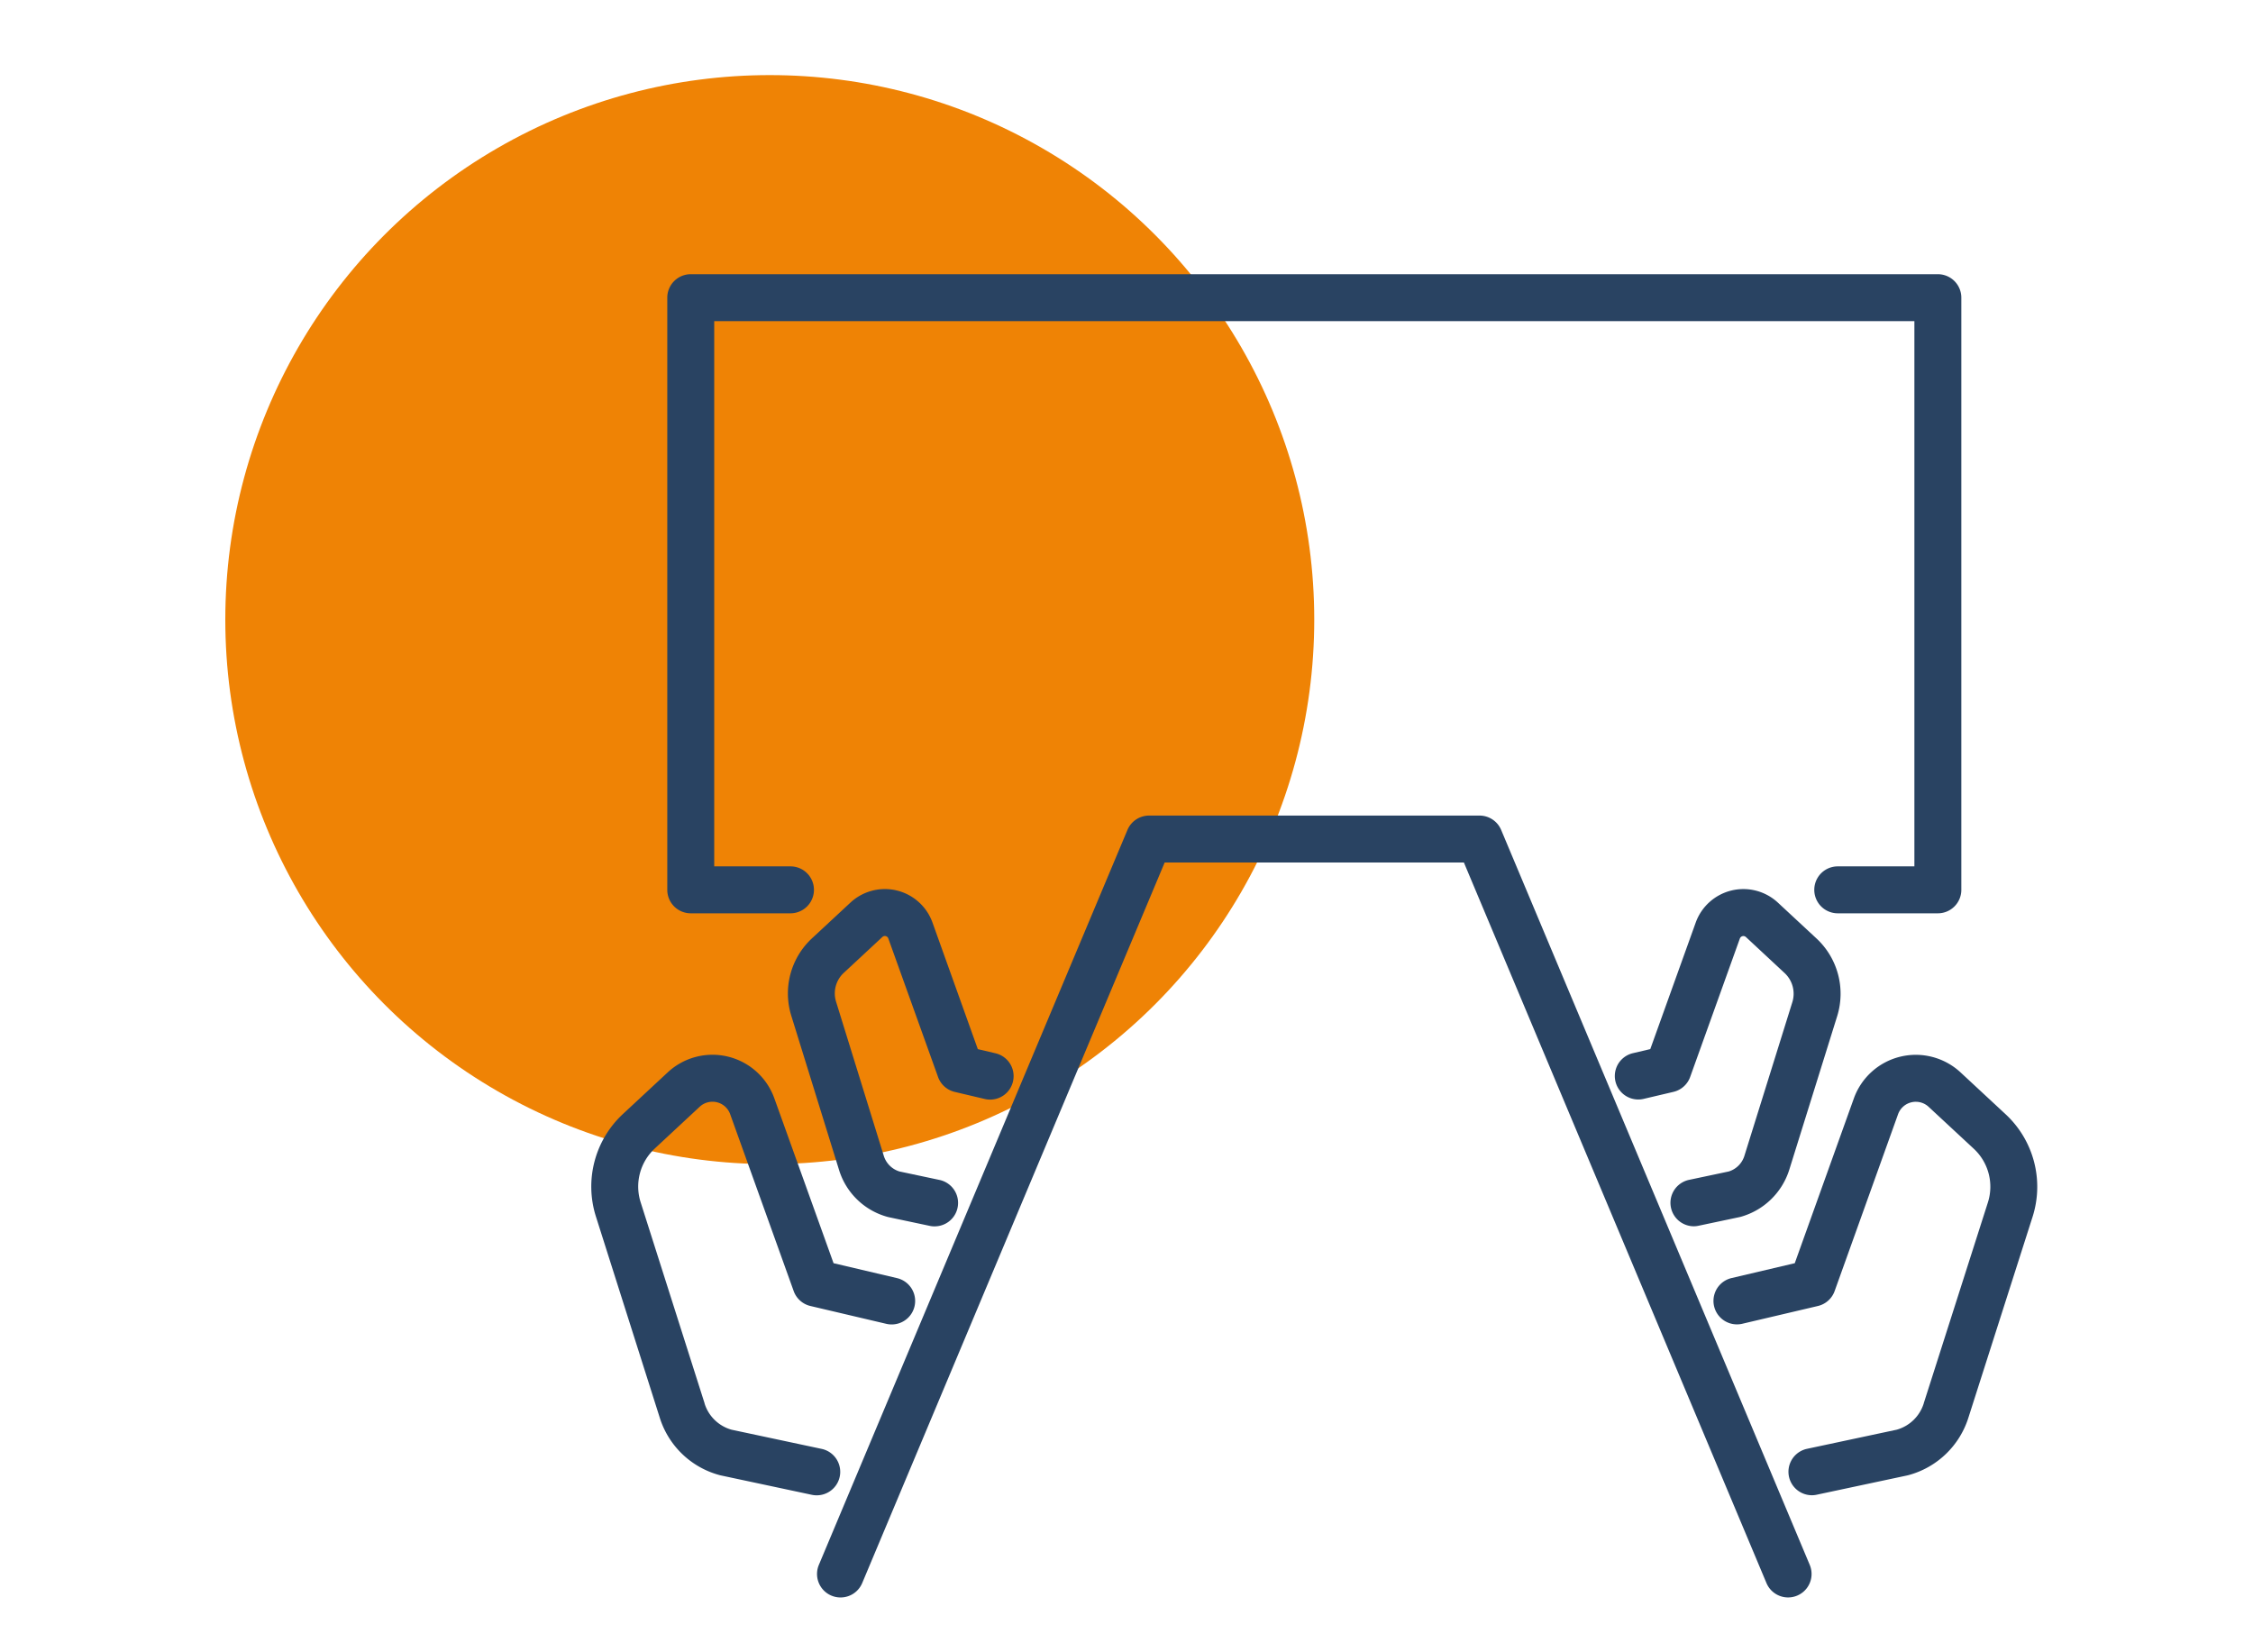 <?xml version="1.0"?>
<svg xmlns="http://www.w3.org/2000/svg" xmlns:xlink="http://www.w3.org/1999/xlink" width="120" height="88" viewBox="0 0 120 88">
  <defs>
    <clipPath id="clip-Img-academie-picto-1">
      <rect width="120" height="88"/>
    </clipPath>
  </defs>
  <g id="Img-academie-picto-1" clip-path="url(#clip-Img-academie-picto-1)">
    <g id="Groupe_7571" data-name="Groupe 7571" transform="translate(3 -3)">
      <circle id="Ellipse_257" data-name="Ellipse 257" cx="29" cy="29" r="29" transform="translate(9 7)" fill="#ef8305"/>
      <g id="Groupe_7570" data-name="Groupe 7570" transform="translate(4.077)">
        <path id="Trac&#xE9;_7090" data-name="Trac&#xE9; 7090" d="M78.112,34.788H72.78a1.25,1.25,0,0,1,0-2.5h4.082V3.25H12.938V32.288H17a1.25,1.25,0,0,1,0,2.5H11.688a1.25,1.25,0,0,1-1.25-1.25V2A1.25,1.25,0,0,1,11.688.75H78.112A1.25,1.25,0,0,1,79.362,2V33.538A1.25,1.25,0,0,1,78.112,34.788Z" transform="translate(18.026 16.854)" fill="#294362"/>
        <path id="Trac&#xE9;_7091" data-name="Trac&#xE9; 7091" d="M30.743,111.282a1.251,1.251,0,0,1-1.152-1.734L46.027,70.406a1.25,1.25,0,0,1,1.153-.766h17.6a1.25,1.25,0,0,1,1.153.766l16.435,39.141a1.25,1.25,0,0,1-2.305.968L63.948,72.14H48.01L31.9,110.515A1.25,1.25,0,0,1,30.743,111.282Z" transform="translate(6.946 -23.203)" fill="#294362"/>
        <path id="Trac&#xE9;_7092" data-name="Trac&#xE9; 7092" d="M148.82,123.54a1.25,1.25,0,0,1-.259-2.473l4.776-1.018a2.107,2.107,0,0,0,1.44-1.405l0-.008,3.415-10.69a2.758,2.758,0,0,0-.747-2.855l-2.408-2.236a1.005,1.005,0,0,0-1.631.395l-3.377,9.416a1.25,1.25,0,0,1-.891.795l-4.026.946a1.25,1.25,0,1,1-.572-2.434l3.365-.791,3.148-8.778a3.505,3.505,0,0,1,5.686-1.381l2.406,2.235a5.267,5.267,0,0,1,1.428,5.449l-3.414,10.685a4.6,4.6,0,0,1-3.2,3.078l-.066.016-4.813,1.025A1.256,1.256,0,0,1,148.82,123.54Z" transform="translate(-59.389 -40.905)" fill="#294362"/>
        <path id="Trac&#xE9;_7093" data-name="Trac&#xE9; 7093" d="M135.23,96.953a1.25,1.25,0,0,1-.257-2.473l2.115-.447a1.261,1.261,0,0,0,.829-.823l2.558-8.2a1.506,1.506,0,0,0-.411-1.542L138,81.547a.2.2,0,0,0-.321.077L135.031,89a1.25,1.25,0,0,1-.891.794l-1.586.373a1.25,1.25,0,1,1-.572-2.434l.925-.217,2.42-6.74a2.7,2.7,0,0,1,4.375-1.063l2.064,1.917a4.019,4.019,0,0,1,1.1,4.117l-2.558,8.2a3.783,3.783,0,0,1-2.58,2.5l-.075.018-2.16.456A1.256,1.256,0,0,1,135.23,96.953Z" transform="translate(-52.086 -28.642)" fill="#294362"/>
        <path id="Trac&#xE9;_7094" data-name="Trac&#xE9; 7094" d="M12.761,123.542a1.255,1.255,0,0,1-.262-.028l-4.834-1.03-.067-.016a4.583,4.583,0,0,1-3.2-3.08L1,108.682a5.275,5.275,0,0,1,1.432-5.438l2.39-2.222a3.5,3.5,0,0,1,5.687,1.382l3.152,8.776,3.382.795a1.25,1.25,0,0,1-.572,2.434l-4.043-.95a1.25,1.25,0,0,1-.89-.794l-3.382-9.417a1,1,0,0,0-1.631-.394l-2.39,2.222a2.764,2.764,0,0,0-.752,2.849l3.407,10.711,0,.011a2.1,2.1,0,0,0,1.435,1.4l4.8,1.022a1.25,1.25,0,0,1-.259,2.473Z" transform="translate(23.659 -40.903)" fill="#294362"/>
        <path id="Trac&#xE9;_7095" data-name="Trac&#xE9; 7095" d="M33.6,96.958a1.255,1.255,0,0,1-.26-.027l-2.172-.46-.071-.017a3.73,3.73,0,0,1-2.588-2.5L25.962,85.73a4,4,0,0,1,1.1-4.109l2.053-1.907a2.694,2.694,0,0,1,4.372,1.066L35.9,87.518l.942.221a1.25,1.25,0,1,1-.572,2.434l-1.6-.377A1.25,1.25,0,0,1,33.781,89l-2.649-7.379a.195.195,0,0,0-.314-.078L28.76,83.456a1.49,1.49,0,0,0-.411,1.532l2.546,8.223a1.257,1.257,0,0,0,.832.822l2.13.451a1.25,1.25,0,0,1-.258,2.473Z" transform="translate(9.104 -28.642)" fill="#294362"/>
      </g>
    </g>
  </g>
</svg>
